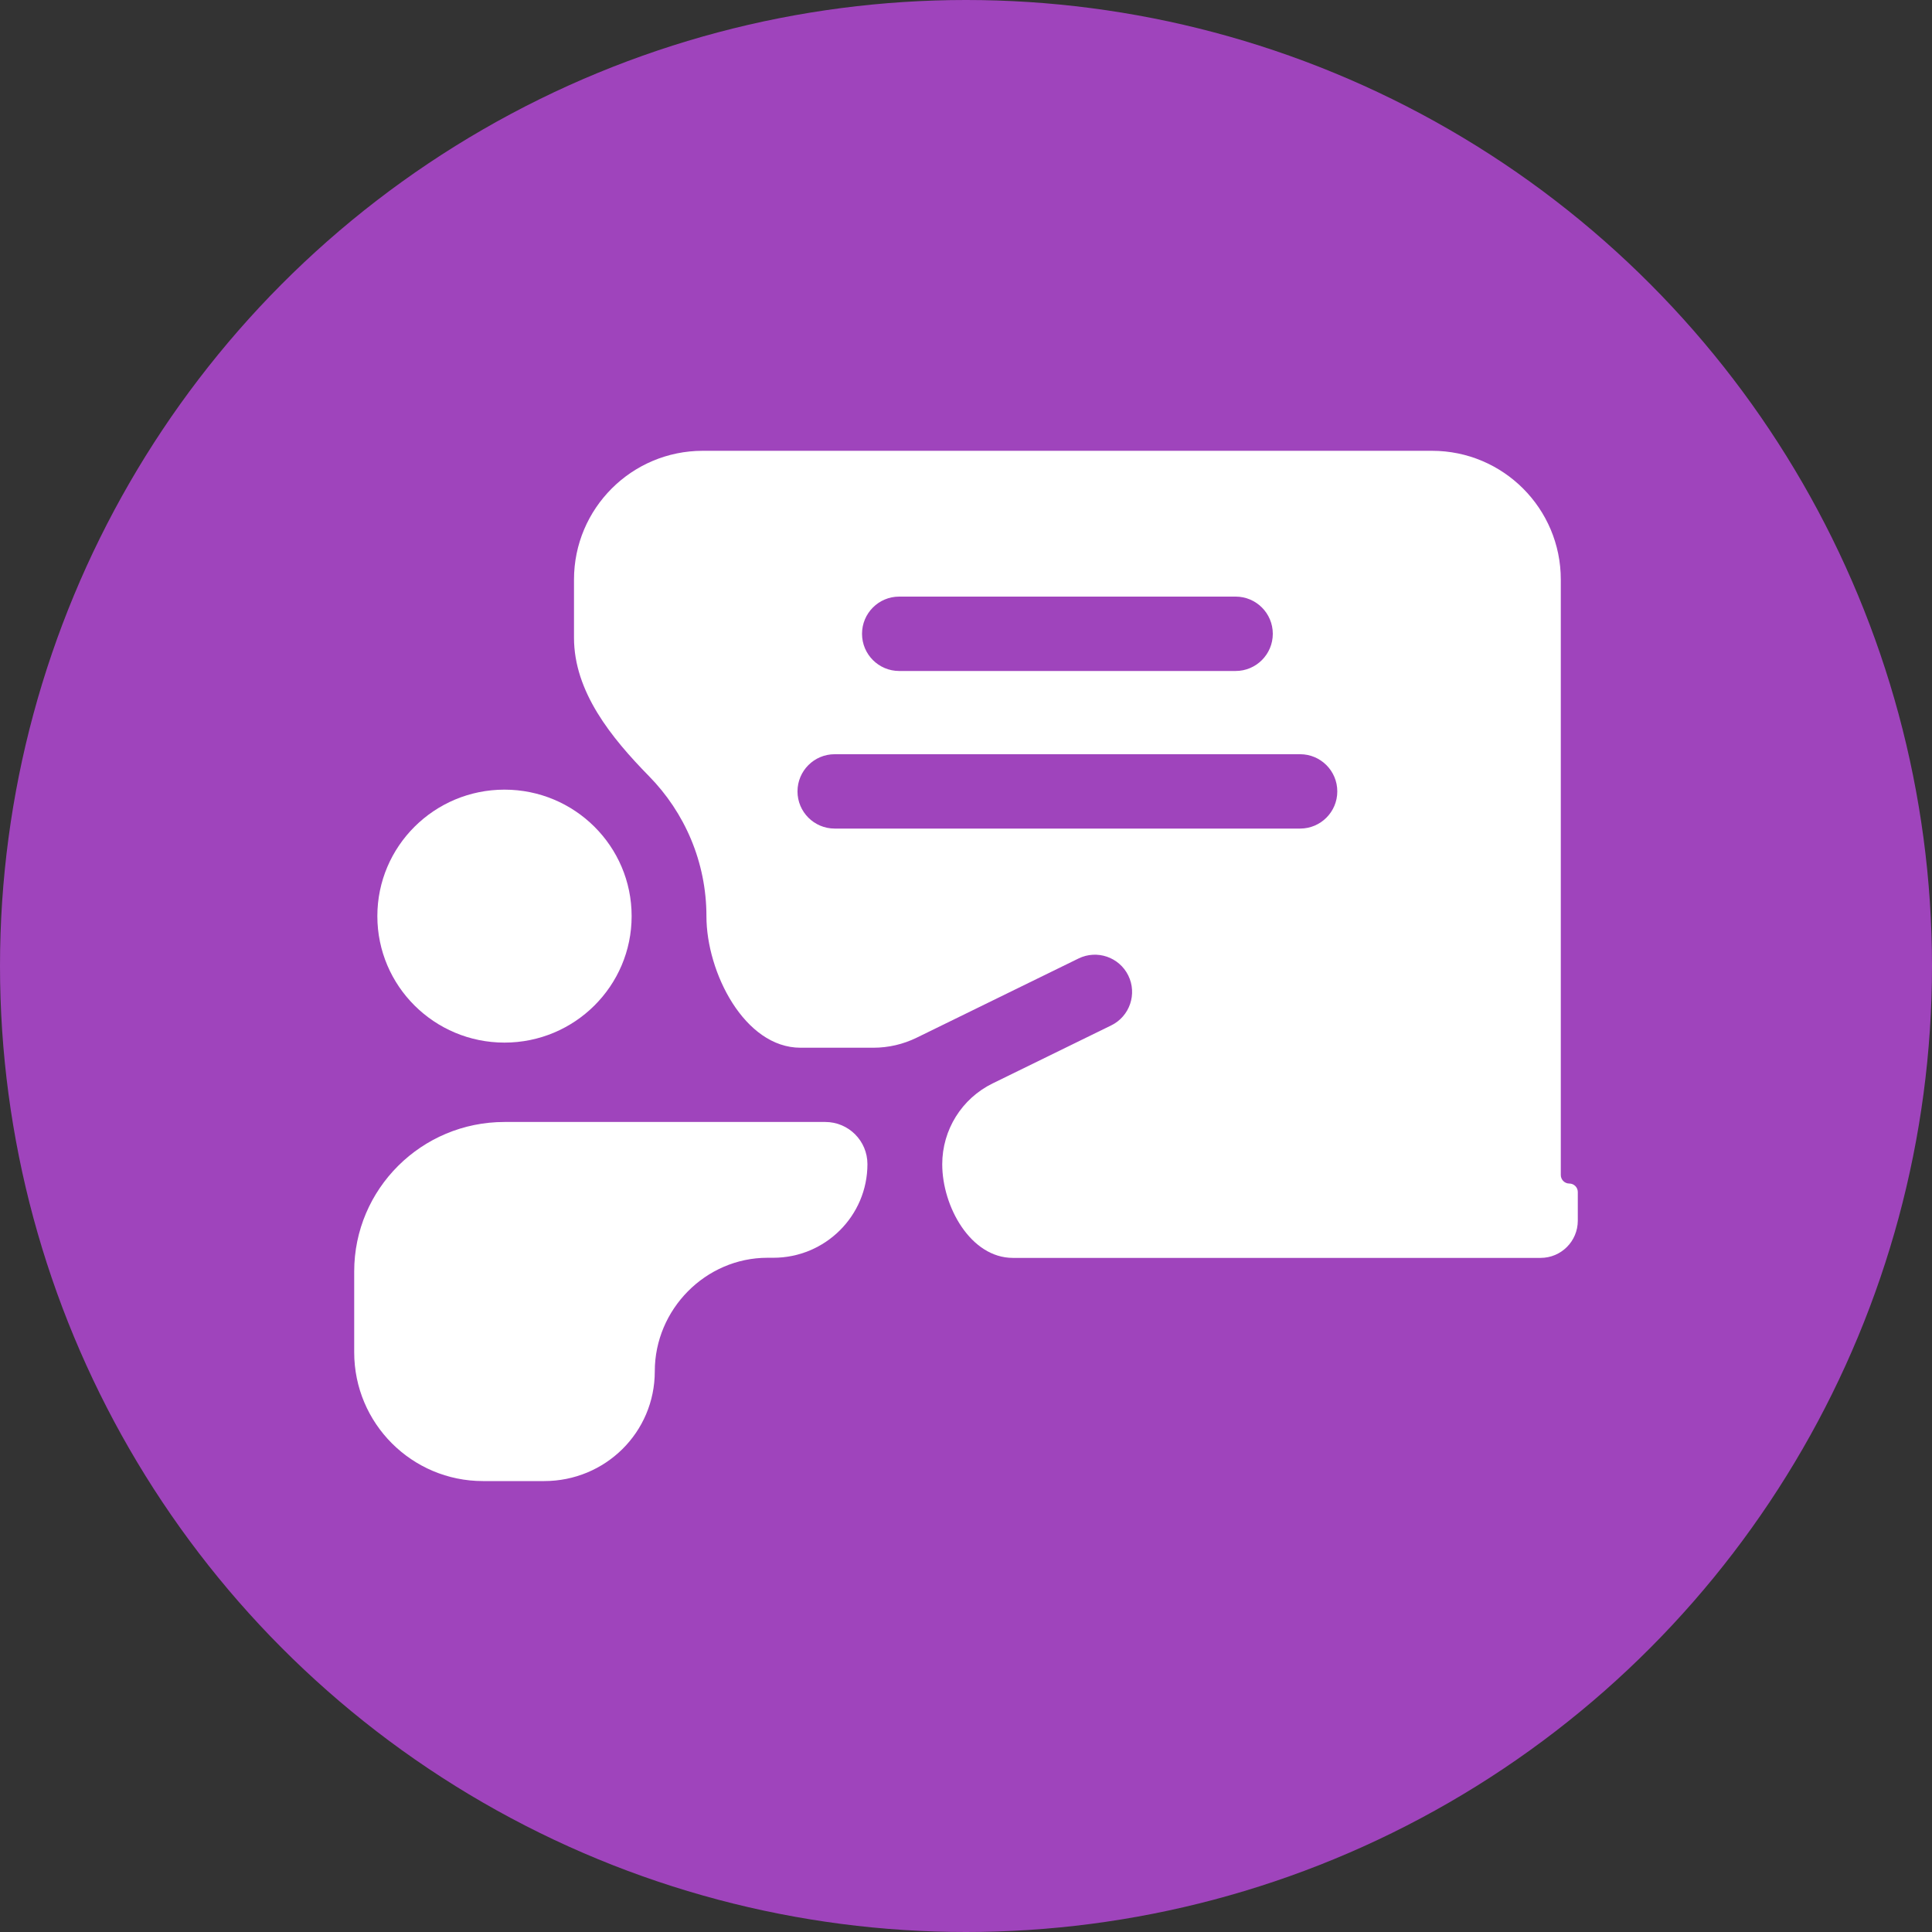 <svg width="60" height="60" viewBox="0 0 60 60" fill="none" xmlns="http://www.w3.org/2000/svg">
<rect x="0" y="0" width="60" height="60" fill="#333333" stroke="none"/>
<g clip-path="url(#clip0_4895_680)">
<circle cx="30" cy="30" r="30" fill="#9F44BC"/>
<path d="M48.736 36.756C48.591 36.756 48.472 36.637 48.472 36.492V18C48.472 15.791 46.682 14 44.472 14H21.826C19.617 14 17.826 15.791 17.826 18V19.804C17.826 21.483 18.98 22.905 20.156 24.105C21.259 25.229 21.939 26.765 21.939 28.457V28.457C21.939 30.196 23.12 32.538 24.86 32.538H27.125C27.591 32.538 28.05 32.431 28.469 32.226L33.494 29.767C34.066 29.487 34.756 29.722 35.039 30.293V30.293C35.322 30.867 35.086 31.562 34.511 31.844L30.828 33.646C29.869 34.115 29.262 35.089 29.262 36.157V36.157V36.157C29.262 37.47 30.143 39.065 31.457 39.065H47.845C48.483 39.065 49 38.548 49 37.91V37.019C49 36.874 48.882 36.756 48.736 36.756V36.756ZM38.373 18.528C39.011 18.528 39.528 19.045 39.528 19.683V19.683C39.528 20.321 39.011 20.838 38.373 20.838H27.925C27.288 20.838 26.771 20.321 26.771 19.683V19.683C26.771 19.045 27.288 18.528 27.925 18.528H38.373ZM25.922 25.732C25.284 25.732 24.767 25.215 24.767 24.578V24.578C24.767 23.94 25.284 23.423 25.922 23.423H40.377C41.014 23.423 41.531 23.94 41.531 24.578V24.578C41.531 25.215 41.014 25.732 40.377 25.732H25.922Z" fill="white"/>
<path d="M15.667 32.379C17.848 32.379 19.616 30.62 19.616 28.451C19.616 26.282 17.848 24.523 15.667 24.523C13.487 24.523 11.719 26.282 11.719 28.451C11.719 30.62 13.487 32.379 15.667 32.379Z" fill="white"/>
<path d="M26.939 36.153V36.153C26.939 35.43 26.353 34.844 25.63 34.844H15.668C13.09 34.844 11 36.923 11 39.487V41.996C11 44.206 12.791 45.996 15 45.996H16.9C18.797 45.996 20.335 44.485 20.335 42.588V42.588C20.334 40.666 21.911 39.061 23.834 39.061H24.016C25.63 39.061 26.939 37.759 26.939 36.153Z" fill="white"/>
</g>
<defs>
<clipPath id="clip0_4895_680">
<rect width="60" height="60" fill="white"/>
</clipPath>
</defs>
</svg>
